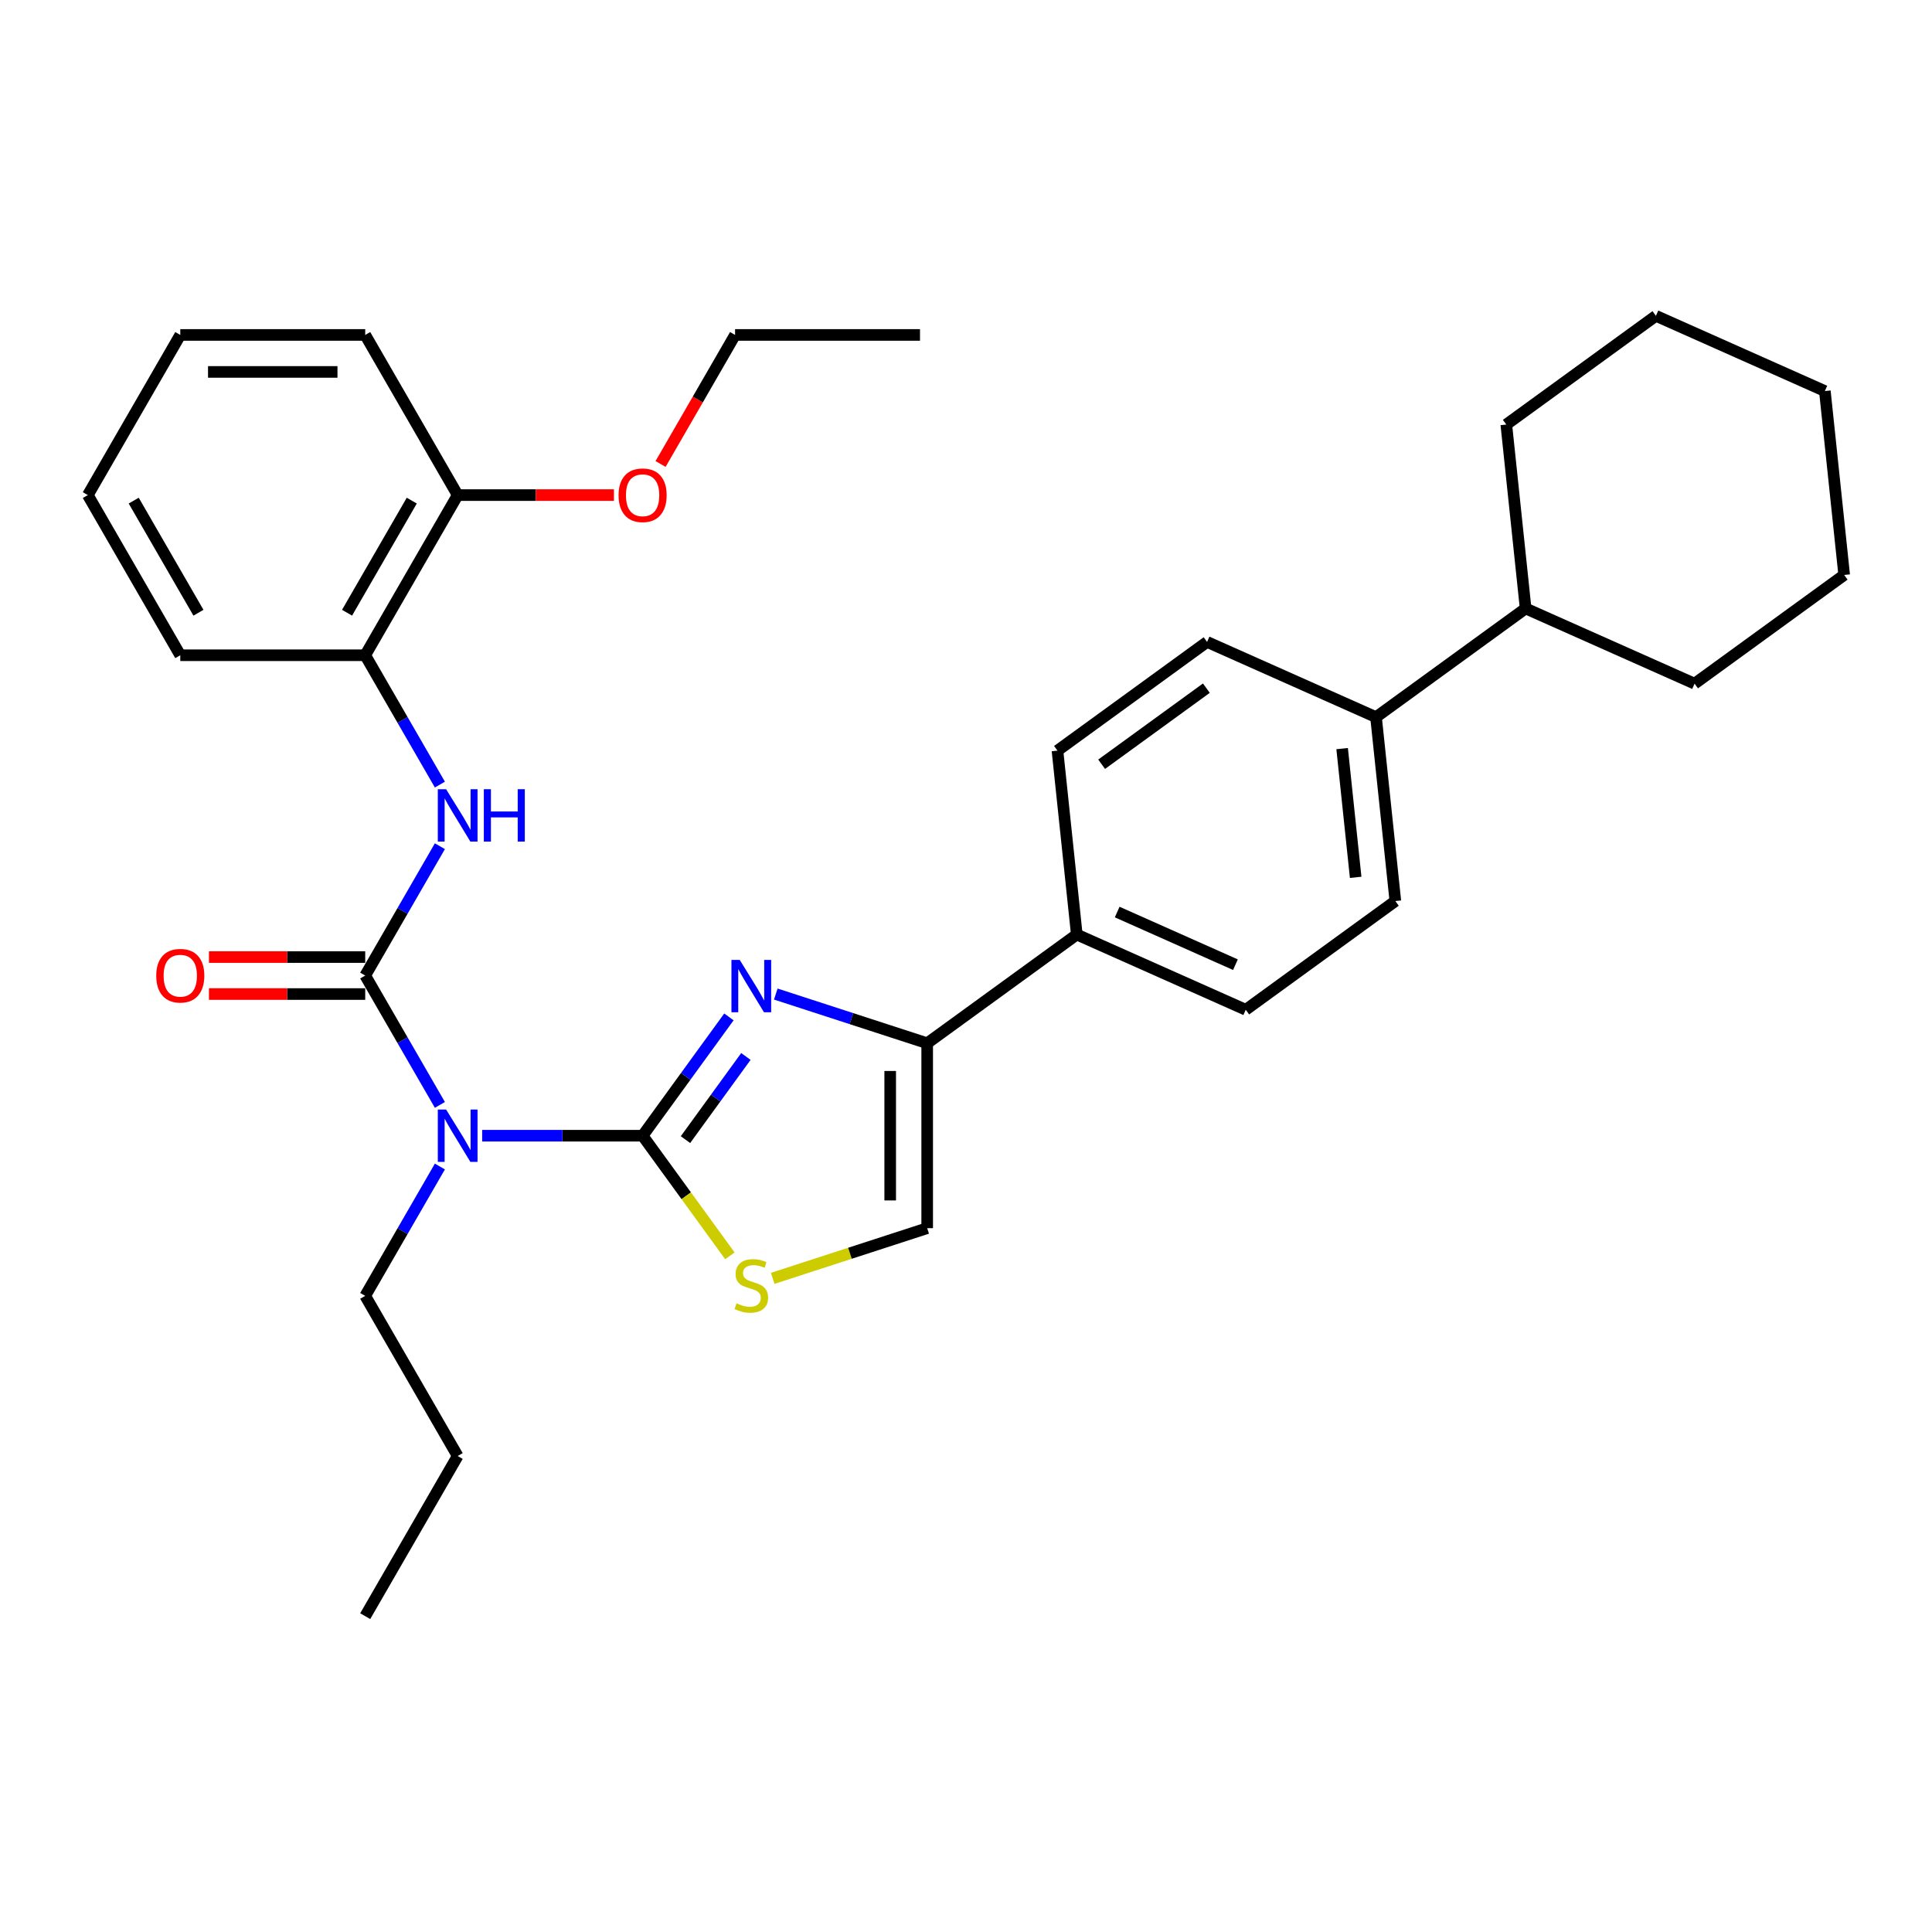 <?xml version='1.0' encoding='iso-8859-1'?>
<svg version='1.1' baseProfile='full'
              xmlns='http://www.w3.org/2000/svg'
                      xmlns:rdkit='http://www.rdkit.org/xml'
                      xmlns:xlink='http://www.w3.org/1999/xlink'
                  xml:space='preserve'
width='1000px' height='1000px' viewBox='0 0 1000 1000'>
<!-- END OF HEADER -->
<rect style='opacity:1.0;fill:#FFFFFF;stroke:none' width='1000' height='1000' x='0' y='0'> </rect>
<path class='bond-0' d='M 332.612,587.84 L 354.95,557.094' style='fill:none;fill-rule:evenodd;stroke:#000000;stroke-width:6px;stroke-linecap:butt;stroke-linejoin:miter;stroke-opacity:1' />
<path class='bond-0' d='M 354.95,557.094 L 377.289,526.349' style='fill:none;fill-rule:evenodd;stroke:#0000FF;stroke-width:6px;stroke-linecap:butt;stroke-linejoin:miter;stroke-opacity:1' />
<path class='bond-0' d='M 354.801,589.869 L 370.438,568.347' style='fill:none;fill-rule:evenodd;stroke:#000000;stroke-width:6px;stroke-linecap:butt;stroke-linejoin:miter;stroke-opacity:1' />
<path class='bond-0' d='M 370.438,568.347 L 386.075,546.825' style='fill:none;fill-rule:evenodd;stroke:#0000FF;stroke-width:6px;stroke-linecap:butt;stroke-linejoin:miter;stroke-opacity:1' />
<path class='bond-2' d='M 332.612,587.84 L 291.089,587.84' style='fill:none;fill-rule:evenodd;stroke:#000000;stroke-width:6px;stroke-linecap:butt;stroke-linejoin:miter;stroke-opacity:1' />
<path class='bond-2' d='M 291.089,587.84 L 249.566,587.84' style='fill:none;fill-rule:evenodd;stroke:#0000FF;stroke-width:6px;stroke-linecap:butt;stroke-linejoin:miter;stroke-opacity:1' />
<path class='bond-4' d='M 332.612,587.84 L 355.201,618.931' style='fill:none;fill-rule:evenodd;stroke:#000000;stroke-width:6px;stroke-linecap:butt;stroke-linejoin:miter;stroke-opacity:1' />
<path class='bond-4' d='M 355.201,618.931 L 377.79,650.022' style='fill:none;fill-rule:evenodd;stroke:#CCCC00;stroke-width:6px;stroke-linecap:butt;stroke-linejoin:miter;stroke-opacity:1' />
<path class='bond-3' d='M 401.548,514.519 L 440.728,527.25' style='fill:none;fill-rule:evenodd;stroke:#0000FF;stroke-width:6px;stroke-linecap:butt;stroke-linejoin:miter;stroke-opacity:1' />
<path class='bond-3' d='M 440.728,527.25 L 479.909,539.981' style='fill:none;fill-rule:evenodd;stroke:#000000;stroke-width:6px;stroke-linecap:butt;stroke-linejoin:miter;stroke-opacity:1' />
<path class='bond-1' d='M 189.033,504.945 L 208.36,538.419' style='fill:none;fill-rule:evenodd;stroke:#000000;stroke-width:6px;stroke-linecap:butt;stroke-linejoin:miter;stroke-opacity:1' />
<path class='bond-1' d='M 208.36,538.419 L 227.686,571.893' style='fill:none;fill-rule:evenodd;stroke:#0000FF;stroke-width:6px;stroke-linecap:butt;stroke-linejoin:miter;stroke-opacity:1' />
<path class='bond-5' d='M 189.033,504.945 L 208.36,471.471' style='fill:none;fill-rule:evenodd;stroke:#000000;stroke-width:6px;stroke-linecap:butt;stroke-linejoin:miter;stroke-opacity:1' />
<path class='bond-5' d='M 208.36,471.471 L 227.686,437.996' style='fill:none;fill-rule:evenodd;stroke:#0000FF;stroke-width:6px;stroke-linecap:butt;stroke-linejoin:miter;stroke-opacity:1' />
<path class='bond-9' d='M 189.033,495.373 L 148.592,495.373' style='fill:none;fill-rule:evenodd;stroke:#000000;stroke-width:6px;stroke-linecap:butt;stroke-linejoin:miter;stroke-opacity:1' />
<path class='bond-9' d='M 148.592,495.373 L 108.151,495.373' style='fill:none;fill-rule:evenodd;stroke:#FF0000;stroke-width:6px;stroke-linecap:butt;stroke-linejoin:miter;stroke-opacity:1' />
<path class='bond-9' d='M 189.033,514.517 L 148.592,514.517' style='fill:none;fill-rule:evenodd;stroke:#000000;stroke-width:6px;stroke-linecap:butt;stroke-linejoin:miter;stroke-opacity:1' />
<path class='bond-9' d='M 148.592,514.517 L 108.151,514.517' style='fill:none;fill-rule:evenodd;stroke:#FF0000;stroke-width:6px;stroke-linecap:butt;stroke-linejoin:miter;stroke-opacity:1' />
<path class='bond-17' d='M 227.686,603.787 L 208.36,637.261' style='fill:none;fill-rule:evenodd;stroke:#0000FF;stroke-width:6px;stroke-linecap:butt;stroke-linejoin:miter;stroke-opacity:1' />
<path class='bond-17' d='M 208.36,637.261 L 189.033,670.736' style='fill:none;fill-rule:evenodd;stroke:#000000;stroke-width:6px;stroke-linecap:butt;stroke-linejoin:miter;stroke-opacity:1' />
<path class='bond-8' d='M 479.909,539.981 L 557.348,483.718' style='fill:none;fill-rule:evenodd;stroke:#000000;stroke-width:6px;stroke-linecap:butt;stroke-linejoin:miter;stroke-opacity:1' />
<path class='bond-32' d='M 479.909,539.981 L 479.909,635.7' style='fill:none;fill-rule:evenodd;stroke:#000000;stroke-width:6px;stroke-linecap:butt;stroke-linejoin:miter;stroke-opacity:1' />
<path class='bond-32' d='M 460.765,554.338 L 460.765,621.342' style='fill:none;fill-rule:evenodd;stroke:#000000;stroke-width:6px;stroke-linecap:butt;stroke-linejoin:miter;stroke-opacity:1' />
<path class='bond-6' d='M 399.959,661.677 L 439.934,648.689' style='fill:none;fill-rule:evenodd;stroke:#CCCC00;stroke-width:6px;stroke-linecap:butt;stroke-linejoin:miter;stroke-opacity:1' />
<path class='bond-6' d='M 439.934,648.689 L 479.909,635.7' style='fill:none;fill-rule:evenodd;stroke:#000000;stroke-width:6px;stroke-linecap:butt;stroke-linejoin:miter;stroke-opacity:1' />
<path class='bond-7' d='M 227.686,406.103 L 208.36,372.629' style='fill:none;fill-rule:evenodd;stroke:#0000FF;stroke-width:6px;stroke-linecap:butt;stroke-linejoin:miter;stroke-opacity:1' />
<path class='bond-7' d='M 208.36,372.629 L 189.033,339.154' style='fill:none;fill-rule:evenodd;stroke:#000000;stroke-width:6px;stroke-linecap:butt;stroke-linejoin:miter;stroke-opacity:1' />
<path class='bond-11' d='M 189.033,339.154 L 236.893,256.259' style='fill:none;fill-rule:evenodd;stroke:#000000;stroke-width:6px;stroke-linecap:butt;stroke-linejoin:miter;stroke-opacity:1' />
<path class='bond-11' d='M 179.633,317.148 L 213.135,259.121' style='fill:none;fill-rule:evenodd;stroke:#000000;stroke-width:6px;stroke-linecap:butt;stroke-linejoin:miter;stroke-opacity:1' />
<path class='bond-19' d='M 189.033,339.154 L 93.314,339.154' style='fill:none;fill-rule:evenodd;stroke:#000000;stroke-width:6px;stroke-linecap:butt;stroke-linejoin:miter;stroke-opacity:1' />
<path class='bond-12' d='M 557.348,483.718 L 644.791,522.651' style='fill:none;fill-rule:evenodd;stroke:#000000;stroke-width:6px;stroke-linecap:butt;stroke-linejoin:miter;stroke-opacity:1' />
<path class='bond-12' d='M 578.251,472.069 L 639.461,499.322' style='fill:none;fill-rule:evenodd;stroke:#000000;stroke-width:6px;stroke-linecap:butt;stroke-linejoin:miter;stroke-opacity:1' />
<path class='bond-13' d='M 557.348,483.718 L 547.342,388.523' style='fill:none;fill-rule:evenodd;stroke:#000000;stroke-width:6px;stroke-linecap:butt;stroke-linejoin:miter;stroke-opacity:1' />
<path class='bond-10' d='M 712.225,371.193 L 624.781,332.261' style='fill:none;fill-rule:evenodd;stroke:#000000;stroke-width:6px;stroke-linecap:butt;stroke-linejoin:miter;stroke-opacity:1' />
<path class='bond-16' d='M 712.225,371.193 L 789.663,314.931' style='fill:none;fill-rule:evenodd;stroke:#000000;stroke-width:6px;stroke-linecap:butt;stroke-linejoin:miter;stroke-opacity:1' />
<path class='bond-33' d='M 712.225,371.193 L 722.23,466.388' style='fill:none;fill-rule:evenodd;stroke:#000000;stroke-width:6px;stroke-linecap:butt;stroke-linejoin:miter;stroke-opacity:1' />
<path class='bond-33' d='M 694.686,387.474 L 701.69,454.11' style='fill:none;fill-rule:evenodd;stroke:#000000;stroke-width:6px;stroke-linecap:butt;stroke-linejoin:miter;stroke-opacity:1' />
<path class='bond-18' d='M 236.893,256.259 L 277.334,256.259' style='fill:none;fill-rule:evenodd;stroke:#000000;stroke-width:6px;stroke-linecap:butt;stroke-linejoin:miter;stroke-opacity:1' />
<path class='bond-18' d='M 277.334,256.259 L 317.776,256.259' style='fill:none;fill-rule:evenodd;stroke:#FF0000;stroke-width:6px;stroke-linecap:butt;stroke-linejoin:miter;stroke-opacity:1' />
<path class='bond-20' d='M 236.893,256.259 L 189.033,173.364' style='fill:none;fill-rule:evenodd;stroke:#000000;stroke-width:6px;stroke-linecap:butt;stroke-linejoin:miter;stroke-opacity:1' />
<path class='bond-14' d='M 644.791,522.651 L 722.23,466.388' style='fill:none;fill-rule:evenodd;stroke:#000000;stroke-width:6px;stroke-linecap:butt;stroke-linejoin:miter;stroke-opacity:1' />
<path class='bond-15' d='M 547.342,388.523 L 624.781,332.261' style='fill:none;fill-rule:evenodd;stroke:#000000;stroke-width:6px;stroke-linecap:butt;stroke-linejoin:miter;stroke-opacity:1' />
<path class='bond-15' d='M 570.21,395.572 L 624.417,356.188' style='fill:none;fill-rule:evenodd;stroke:#000000;stroke-width:6px;stroke-linecap:butt;stroke-linejoin:miter;stroke-opacity:1' />
<path class='bond-21' d='M 789.663,314.931 L 877.107,353.864' style='fill:none;fill-rule:evenodd;stroke:#000000;stroke-width:6px;stroke-linecap:butt;stroke-linejoin:miter;stroke-opacity:1' />
<path class='bond-22' d='M 789.663,314.931 L 779.658,219.736' style='fill:none;fill-rule:evenodd;stroke:#000000;stroke-width:6px;stroke-linecap:butt;stroke-linejoin:miter;stroke-opacity:1' />
<path class='bond-24' d='M 189.033,670.736 L 236.893,753.631' style='fill:none;fill-rule:evenodd;stroke:#000000;stroke-width:6px;stroke-linecap:butt;stroke-linejoin:miter;stroke-opacity:1' />
<path class='bond-23' d='M 341.908,240.159 L 361.19,206.761' style='fill:none;fill-rule:evenodd;stroke:#FF0000;stroke-width:6px;stroke-linecap:butt;stroke-linejoin:miter;stroke-opacity:1' />
<path class='bond-23' d='M 361.19,206.761 L 380.472,173.364' style='fill:none;fill-rule:evenodd;stroke:#000000;stroke-width:6px;stroke-linecap:butt;stroke-linejoin:miter;stroke-opacity:1' />
<path class='bond-26' d='M 93.314,339.154 L 45.455,256.259' style='fill:none;fill-rule:evenodd;stroke:#000000;stroke-width:6px;stroke-linecap:butt;stroke-linejoin:miter;stroke-opacity:1' />
<path class='bond-26' d='M 102.714,317.148 L 69.213,259.121' style='fill:none;fill-rule:evenodd;stroke:#000000;stroke-width:6px;stroke-linecap:butt;stroke-linejoin:miter;stroke-opacity:1' />
<path class='bond-34' d='M 189.033,173.364 L 93.314,173.364' style='fill:none;fill-rule:evenodd;stroke:#000000;stroke-width:6px;stroke-linecap:butt;stroke-linejoin:miter;stroke-opacity:1' />
<path class='bond-34' d='M 174.676,192.508 L 107.672,192.508' style='fill:none;fill-rule:evenodd;stroke:#000000;stroke-width:6px;stroke-linecap:butt;stroke-linejoin:miter;stroke-opacity:1' />
<path class='bond-30' d='M 877.107,353.864 L 954.545,297.601' style='fill:none;fill-rule:evenodd;stroke:#000000;stroke-width:6px;stroke-linecap:butt;stroke-linejoin:miter;stroke-opacity:1' />
<path class='bond-29' d='M 779.658,219.736 L 857.096,163.474' style='fill:none;fill-rule:evenodd;stroke:#000000;stroke-width:6px;stroke-linecap:butt;stroke-linejoin:miter;stroke-opacity:1' />
<path class='bond-25' d='M 380.472,173.364 L 476.191,173.364' style='fill:none;fill-rule:evenodd;stroke:#000000;stroke-width:6px;stroke-linecap:butt;stroke-linejoin:miter;stroke-opacity:1' />
<path class='bond-27' d='M 236.893,753.631 L 189.033,836.526' style='fill:none;fill-rule:evenodd;stroke:#000000;stroke-width:6px;stroke-linecap:butt;stroke-linejoin:miter;stroke-opacity:1' />
<path class='bond-28' d='M 45.455,256.259 L 93.314,173.364' style='fill:none;fill-rule:evenodd;stroke:#000000;stroke-width:6px;stroke-linecap:butt;stroke-linejoin:miter;stroke-opacity:1' />
<path class='bond-31' d='M 857.096,163.474 L 944.54,202.406' style='fill:none;fill-rule:evenodd;stroke:#000000;stroke-width:6px;stroke-linecap:butt;stroke-linejoin:miter;stroke-opacity:1' />
<path class='bond-35' d='M 954.545,297.601 L 944.54,202.406' style='fill:none;fill-rule:evenodd;stroke:#000000;stroke-width:6px;stroke-linecap:butt;stroke-linejoin:miter;stroke-opacity:1' />
<path  class='atom-1' d='M 382.883 496.848
L 391.765 511.206
Q 392.646 512.622, 394.063 515.188
Q 395.479 517.753, 395.556 517.906
L 395.556 496.848
L 399.155 496.848
L 399.155 523.956
L 395.441 523.956
L 385.907 508.258
Q 384.797 506.42, 383.61 504.314
Q 382.461 502.208, 382.117 501.557
L 382.117 523.956
L 378.594 523.956
L 378.594 496.848
L 382.883 496.848
' fill='#0000FF'/>
<path  class='atom-3' d='M 230.901 574.286
L 239.784 588.644
Q 240.664 590.061, 242.081 592.626
Q 243.498 595.191, 243.574 595.345
L 243.574 574.286
L 247.173 574.286
L 247.173 601.394
L 243.459 601.394
L 233.926 585.696
Q 232.815 583.858, 231.628 581.752
Q 230.48 579.647, 230.135 578.996
L 230.135 601.394
L 226.613 601.394
L 226.613 574.286
L 230.901 574.286
' fill='#0000FF'/>
<path  class='atom-5' d='M 381.217 674.583
Q 381.523 674.697, 382.787 675.234
Q 384.05 675.77, 385.429 676.114
Q 386.845 676.42, 388.224 676.42
Q 390.789 676.42, 392.282 675.195
Q 393.775 673.932, 393.775 671.749
Q 393.775 670.256, 393.01 669.337
Q 392.282 668.418, 391.134 667.921
Q 389.985 667.423, 388.071 666.849
Q 385.658 666.121, 384.204 665.432
Q 382.787 664.743, 381.753 663.288
Q 380.758 661.833, 380.758 659.382
Q 380.758 655.975, 383.055 653.869
Q 385.39 651.763, 389.985 651.763
Q 393.125 651.763, 396.685 653.256
L 395.805 656.205
Q 392.55 654.864, 390.1 654.864
Q 387.458 654.864, 386.003 655.975
Q 384.548 657.047, 384.586 658.923
Q 384.586 660.378, 385.314 661.259
Q 386.08 662.139, 387.152 662.637
Q 388.262 663.135, 390.1 663.709
Q 392.55 664.475, 394.005 665.24
Q 395.46 666.006, 396.494 667.576
Q 397.566 669.107, 397.566 671.749
Q 397.566 675.502, 395.039 677.531
Q 392.55 679.522, 388.377 679.522
Q 385.965 679.522, 384.127 678.986
Q 382.327 678.488, 380.183 677.607
L 381.217 674.583
' fill='#CCCC00'/>
<path  class='atom-6' d='M 230.901 408.496
L 239.784 422.854
Q 240.664 424.27, 242.081 426.836
Q 243.498 429.401, 243.574 429.554
L 243.574 408.496
L 247.173 408.496
L 247.173 435.603
L 243.459 435.603
L 233.926 419.905
Q 232.815 418.068, 231.628 415.962
Q 230.48 413.856, 230.135 413.205
L 230.135 435.603
L 226.613 435.603
L 226.613 408.496
L 230.901 408.496
' fill='#0000FF'/>
<path  class='atom-6' d='M 250.428 408.496
L 254.103 408.496
L 254.103 420.02
L 267.964 420.02
L 267.964 408.496
L 271.639 408.496
L 271.639 435.603
L 267.964 435.603
L 267.964 423.083
L 254.103 423.083
L 254.103 435.603
L 250.428 435.603
L 250.428 408.496
' fill='#0000FF'/>
<path  class='atom-10' d='M 80.871 505.021
Q 80.871 498.513, 84.087 494.875
Q 87.303 491.238, 93.314 491.238
Q 99.325 491.238, 102.542 494.875
Q 105.758 498.513, 105.758 505.021
Q 105.758 511.607, 102.503 515.359
Q 99.249 519.073, 93.314 519.073
Q 87.341 519.073, 84.087 515.359
Q 80.871 511.645, 80.871 505.021
M 93.314 516.01
Q 97.449 516.01, 99.67 513.253
Q 101.929 510.458, 101.929 505.021
Q 101.929 499.699, 99.67 497.019
Q 97.449 494.301, 93.314 494.301
Q 89.179 494.301, 86.92 496.981
Q 84.699 499.661, 84.699 505.021
Q 84.699 510.497, 86.92 513.253
Q 89.179 516.01, 93.314 516.01
' fill='#FF0000'/>
<path  class='atom-19' d='M 320.169 256.336
Q 320.169 249.827, 323.385 246.189
Q 326.601 242.552, 332.612 242.552
Q 338.623 242.552, 341.84 246.189
Q 345.056 249.827, 345.056 256.336
Q 345.056 262.921, 341.801 266.673
Q 338.547 270.387, 332.612 270.387
Q 326.639 270.387, 323.385 266.673
Q 320.169 262.959, 320.169 256.336
M 332.612 267.324
Q 336.747 267.324, 338.968 264.567
Q 341.227 261.772, 341.227 256.336
Q 341.227 251.014, 338.968 248.333
Q 336.747 245.615, 332.612 245.615
Q 328.477 245.615, 326.218 248.295
Q 323.998 250.975, 323.998 256.336
Q 323.998 261.811, 326.218 264.567
Q 328.477 267.324, 332.612 267.324
' fill='#FF0000'/>
</svg>
